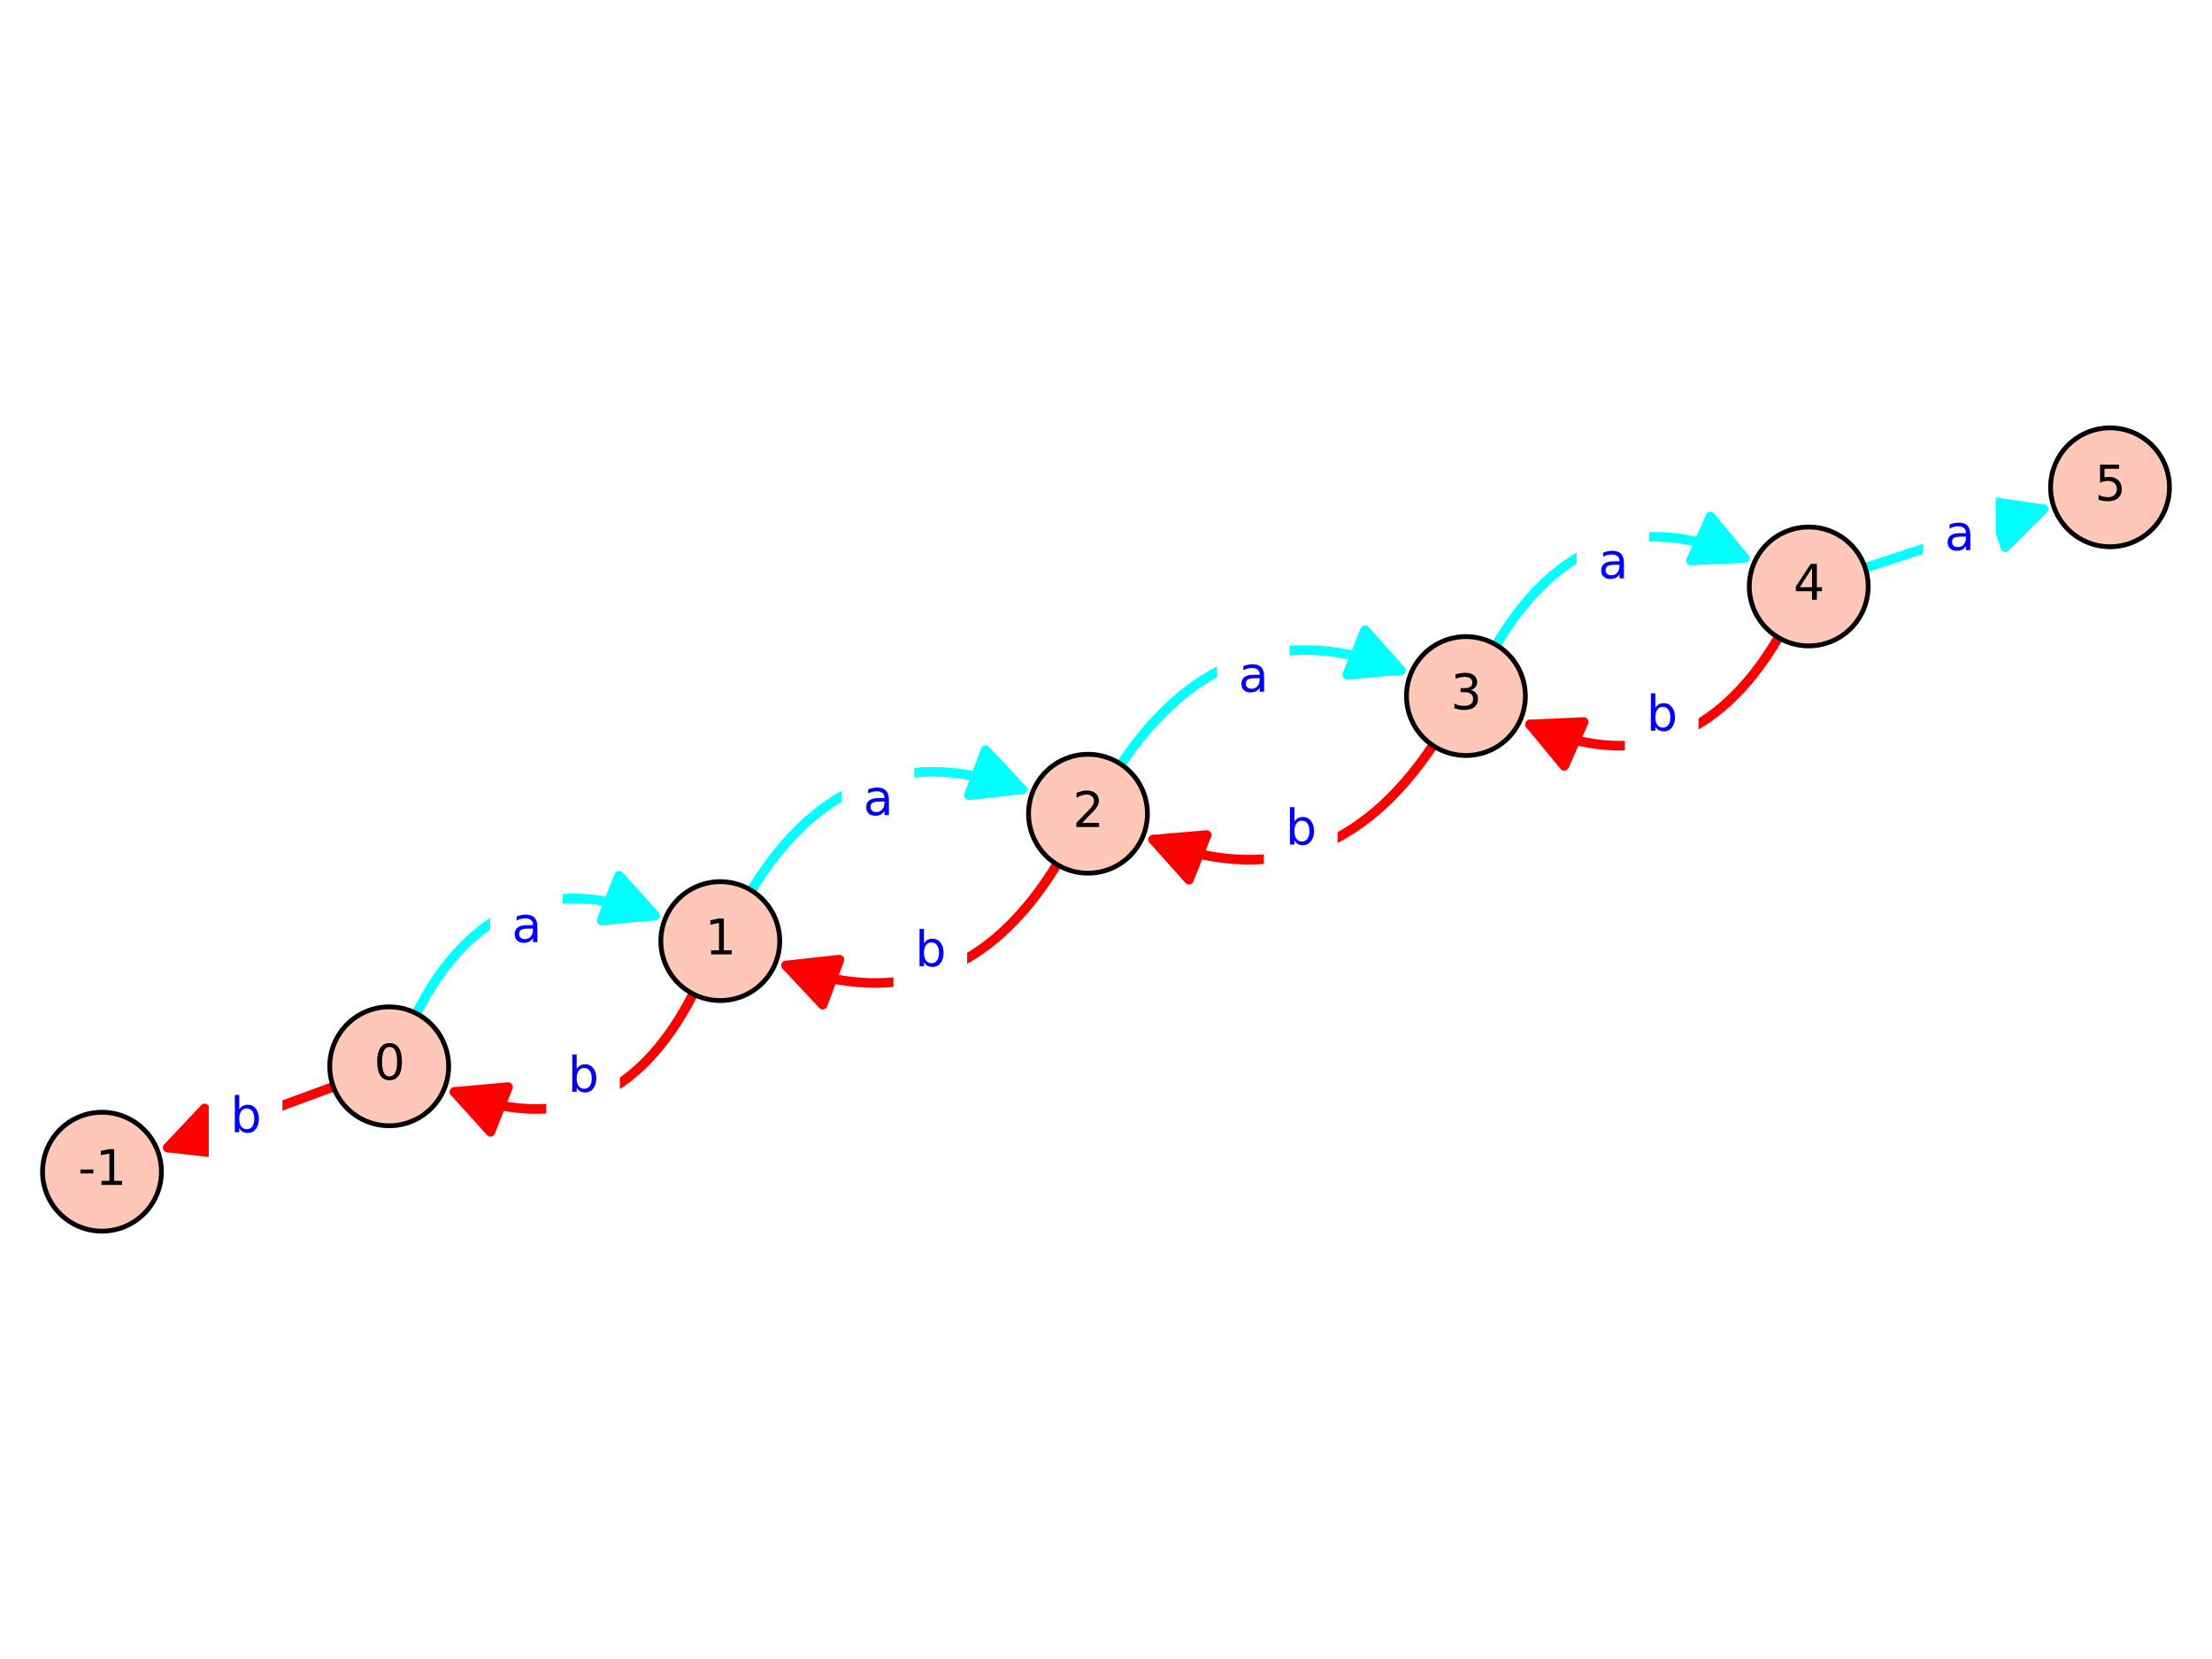 <?xml version="1.0" encoding="utf-8" standalone="no"?>
<!DOCTYPE svg PUBLIC "-//W3C//DTD SVG 1.1//EN"
  "http://www.w3.org/Graphics/SVG/1.1/DTD/svg11.dtd">
<svg xmlns:xlink="http://www.w3.org/1999/xlink" width="460.8pt" height="345.6pt" viewBox="0 0 460.8 345.6" xmlns="http://www.w3.org/2000/svg" version="1.1">
 <defs>
  <style type="text/css">*{stroke-linejoin: round; stroke-linecap: butt}</style>
 </defs>
 <g id="figure_1">
  <g id="patch_1">
   <path d="M 0 345.6 
L 460.8 345.6 
L 460.8 0 
L 0 0 
z
" style="fill: #ffffff"/>
  </g>
  <g id="axes_1">
   <g id="patch_2">
    <path d="M 0 259.815 
L 460.8 259.815 
L 460.8 85.785 
L 0 85.785 
z
" style="fill: #ffffff"/>
   </g>
   <g id="patch_3">
    <path d="M 220.184 180.076 
Q 199.255 214.274 163.754 201.125 
" clip-path="url(#p3a89920bfe)" style="fill: none; stroke: #ff0000; stroke-width: 2; stroke-linecap: round"/>
    <path d="M 171.395 209.287 
L 163.754 201.125 
L 174.868 199.91 
z
" clip-path="url(#p3a89920bfe)" style="fill: #ff0000; stroke: #ff0000; stroke-width: 2; stroke-linecap: round"/>
   </g>
   <g id="patch_4">
    <path d="M 212.939 164.438 
Q 177.438 151.289 156.509 185.487 
" clip-path="url(#p3a89920bfe)" style="fill: none; stroke: #00ffff; stroke-width: 2; stroke-linecap: round"/>
    <path d="M 205.298 156.276 
L 212.939 164.438 
L 201.825 165.653 
z
" clip-path="url(#p3a89920bfe)" style="fill: #00ffff; stroke: #00ffff; stroke-width: 2; stroke-linecap: round"/>
   </g>
   <g id="patch_5">
    <path d="M 240.233 174.909 
Q 275.922 189.078 298.499 155.293 
" clip-path="url(#p3a89920bfe)" style="fill: none; stroke: #ff0000; stroke-width: 2; stroke-linecap: round"/>
    <path d="M 247.682 183.246 
L 240.233 174.909 
L 251.372 173.952 
z
" clip-path="url(#p3a89920bfe)" style="fill: #ff0000; stroke: #ff0000; stroke-width: 2; stroke-linecap: round"/>
   </g>
   <g id="patch_6">
    <path d="M 233.526 159.22 
Q 256.103 125.435 291.792 139.604 
" clip-path="url(#p3a89920bfe)" style="fill: none; stroke: #00ffff; stroke-width: 2; stroke-linecap: round"/>
    <path d="M 284.343 131.267 
L 291.792 139.604 
L 280.653 140.561 
z
" clip-path="url(#p3a89920bfe)" style="fill: #00ffff; stroke: #00ffff; stroke-width: 2; stroke-linecap: round"/>
   </g>
   <g id="patch_7">
    <path d="M 318.741 150.923 
Q 351.233 165.329 370.483 132.823 
" clip-path="url(#p3a89920bfe)" style="fill: none; stroke: #ff0000; stroke-width: 2; stroke-linecap: round"/>
    <path d="M 325.857 159.547 
L 318.741 150.923 
L 329.91 150.405 
z
" clip-path="url(#p3a89920bfe)" style="fill: #ff0000; stroke: #ff0000; stroke-width: 2; stroke-linecap: round"/>
   </g>
   <g id="patch_8">
    <path d="M 311.687 134.344 
Q 330.937 101.838 363.429 116.244 
" clip-path="url(#p3a89920bfe)" style="fill: none; stroke: #00ffff; stroke-width: 2; stroke-linecap: round"/>
    <path d="M 356.314 107.62 
L 363.429 116.244 
L 352.261 116.762 
z
" clip-path="url(#p3a89920bfe)" style="fill: #00ffff; stroke: #00ffff; stroke-width: 2; stroke-linecap: round"/>
   </g>
   <g id="patch_9">
    <path d="M 94.687 227.466 
Q 127.352 240.264 144.392 207.064 
" clip-path="url(#p3a89920bfe)" style="fill: none; stroke: #ff0000; stroke-width: 2; stroke-linecap: round"/>
    <path d="M 102.174 235.769 
L 94.687 227.466 
L 105.822 226.458 
z
" clip-path="url(#p3a89920bfe)" style="fill: #ff0000; stroke: #ff0000; stroke-width: 2; stroke-linecap: round"/>
   </g>
   <g id="patch_10">
    <path d="M 86.731 211.118 
Q 103.772 177.917 136.436 190.715 
" clip-path="url(#p3a89920bfe)" style="fill: none; stroke: #00ffff; stroke-width: 2; stroke-linecap: round"/>
    <path d="M 128.949 182.412 
L 136.436 190.715 
L 125.301 191.723 
z
" clip-path="url(#p3a89920bfe)" style="fill: #00ffff; stroke: #00ffff; stroke-width: 2; stroke-linecap: round"/>
   </g>
   <g id="matplotlib.axis_1"/>
   <g id="matplotlib.axis_2"/>
   <g id="patch_11">
    <path d="M 34.967 239.052 
Q 51.16 233.11 69.453 226.398 
" clip-path="url(#p3a89920bfe)" style="fill: none; stroke: #ff0000; stroke-width: 2; stroke-linecap: round"/>
    <path d="M 46.077 240.301 
L 34.967 239.052 
L 42.632 230.913 
z
" clip-path="url(#p3a89920bfe)" style="fill: #ff0000; stroke: #ff0000; stroke-width: 2; stroke-linecap: round"/>
   </g>
   <g id="patch_12">
    <path d="M 388.553 118.298 
Q 408.174 111.841 425.671 106.083 
" clip-path="url(#p3a89920bfe)" style="fill: none; stroke: #00ffff; stroke-width: 2; stroke-linecap: round"/>
    <path d="M 414.61 104.459 
L 425.671 106.083 
L 417.736 113.958 
z
" clip-path="url(#p3a89920bfe)" style="fill: #00ffff; stroke: #00ffff; stroke-width: 2; stroke-linecap: round"/>
   </g>
   <g id="text_1">
    <g id="patch_13">
     <path d="M 186.627 207.367 
L 200.975 207.367 
L 200.975 189.689 
L 186.627 189.689 
z
" style="fill: #ffffff; stroke: #ffffff; stroke-linejoin: miter"/>
    </g>
    <!-- b -->
    <g style="fill: #0000ff" transform="translate(190.627 201.287) scale(0.1 -0.1)">
     <defs>
      <path id="DejaVuSans-62" d="M 3116 1747 
Q 3116 2381 2855 2742 
Q 2594 3103 2138 3103 
Q 1681 3103 1420 2742 
Q 1159 2381 1159 1747 
Q 1159 1113 1420 752 
Q 1681 391 2138 391 
Q 2594 391 2855 752 
Q 3116 1113 3116 1747 
z
M 1159 2969 
Q 1341 3281 1617 3432 
Q 1894 3584 2278 3584 
Q 2916 3584 3314 3078 
Q 3713 2572 3713 1747 
Q 3713 922 3314 415 
Q 2916 -91 2278 -91 
Q 1894 -91 1617 61 
Q 1341 213 1159 525 
L 1159 0 
L 581 0 
L 581 4863 
L 1159 4863 
L 1159 2969 
z
" transform="scale(0.016)"/>
     </defs>
     <use xlink:href="#DejaVuSans-62"/>
    </g>
   </g>
   <g id="text_2">
    <g id="patch_14">
     <path d="M 175.828 175.874 
L 189.956 175.874 
L 189.956 158.196 
L 175.828 158.196 
z
" style="fill: #ffffff; stroke: #ffffff; stroke-linejoin: miter"/>
    </g>
    <!-- a -->
    <g style="fill: #0000ff" transform="translate(179.828 169.795) scale(0.1 -0.1)">
     <defs>
      <path id="DejaVuSans-61" d="M 2194 1759 
Q 1497 1759 1228 1600 
Q 959 1441 959 1056 
Q 959 750 1161 570 
Q 1363 391 1709 391 
Q 2188 391 2477 730 
Q 2766 1069 2766 1631 
L 2766 1759 
L 2194 1759 
z
M 3341 1997 
L 3341 0 
L 2766 0 
L 2766 531 
Q 2569 213 2275 61 
Q 1981 -91 1556 -91 
Q 1019 -91 701 211 
Q 384 513 384 1019 
Q 384 1609 779 1909 
Q 1175 2209 1959 2209 
L 2766 2209 
L 2766 2266 
Q 2766 2663 2505 2880 
Q 2244 3097 1772 3097 
Q 1472 3097 1187 3025 
Q 903 2953 641 2809 
L 641 3341 
Q 956 3463 1253 3523 
Q 1550 3584 1831 3584 
Q 2591 3584 2966 3190 
Q 3341 2797 3341 1997 
z
" transform="scale(0.016)"/>
     </defs>
     <use xlink:href="#DejaVuSans-61"/>
    </g>
   </g>
   <g id="text_3">
    <g id="patch_15">
     <path d="M 263.793 182.006 
L 278.141 182.006 
L 278.141 164.328 
L 263.793 164.328 
z
" style="fill: #ffffff; stroke: #ffffff; stroke-linejoin: miter"/>
    </g>
    <!-- b -->
    <g style="fill: #0000ff" transform="translate(267.793 175.926) scale(0.1 -0.1)">
     <use xlink:href="#DejaVuSans-62"/>
    </g>
   </g>
   <g id="text_4">
    <g id="patch_16">
     <path d="M 253.994 150.185 
L 268.122 150.185 
L 268.122 132.507 
L 253.994 132.507 
z
" style="fill: #ffffff; stroke: #ffffff; stroke-linejoin: miter"/>
    </g>
    <!-- a -->
    <g style="fill: #0000ff" transform="translate(257.994 144.105) scale(0.1 -0.1)">
     <use xlink:href="#DejaVuSans-61"/>
    </g>
   </g>
   <g id="text_5">
    <g id="patch_17">
     <path d="M 338.985 158.295 
L 353.334 158.295 
L 353.334 140.617 
L 338.985 140.617 
z
" style="fill: #ffffff; stroke: #ffffff; stroke-linejoin: miter"/>
    </g>
    <!-- b -->
    <g style="fill: #0000ff" transform="translate(342.985 152.216) scale(0.1 -0.1)">
     <use xlink:href="#DejaVuSans-62"/>
    </g>
   </g>
   <g id="text_6">
    <g id="patch_18">
     <path d="M 328.947 126.55 
L 343.075 126.55 
L 343.075 108.872 
L 328.947 108.872 
z
" style="fill: #ffffff; stroke: #ffffff; stroke-linejoin: miter"/>
    </g>
    <!-- a -->
    <g style="fill: #0000ff" transform="translate(332.947 120.47) scale(0.1 -0.1)">
     <use xlink:href="#DejaVuSans-61"/>
    </g>
   </g>
   <g id="text_7">
    <g id="patch_19">
     <path d="M 114.282 233.516 
L 128.631 233.516 
L 128.631 215.838 
L 114.282 215.838 
z
" style="fill: #ffffff; stroke: #ffffff; stroke-linejoin: miter"/>
    </g>
    <!-- b -->
    <g style="fill: #0000ff" transform="translate(118.282 227.437) scale(0.1 -0.1)">
     <use xlink:href="#DejaVuSans-62"/>
    </g>
   </g>
   <g id="text_8">
    <g id="patch_20">
     <path d="M 102.603 202.343 
L 116.731 202.343 
L 116.731 184.665 
L 102.603 184.665 
z
" style="fill: #ffffff; stroke: #ffffff; stroke-linejoin: miter"/>
    </g>
    <!-- a -->
    <g style="fill: #0000ff" transform="translate(106.603 196.263) scale(0.1 -0.1)">
     <use xlink:href="#DejaVuSans-61"/>
    </g>
   </g>
   <g id="text_9">
    <g id="patch_21">
     <path d="M 43.986 241.949 
L 58.334 241.949 
L 58.334 224.271 
L 43.986 224.271 
z
" style="fill: #ffffff; stroke: #ffffff; stroke-linejoin: miter"/>
    </g>
    <!-- b -->
    <g style="fill: #0000ff" transform="translate(47.986 235.869) scale(0.1 -0.1)">
     <use xlink:href="#DejaVuSans-62"/>
    </g>
   </g>
   <g id="text_10">
    <g id="patch_22">
     <path d="M 401.11 120.68 
L 415.238 120.68 
L 415.238 103.002 
L 401.11 103.002 
z
" style="fill: #ffffff; stroke: #ffffff; stroke-linejoin: miter"/>
    </g>
    <!-- a -->
    <g style="fill: #0000ff" transform="translate(405.11 114.6) scale(0.1 -0.1)">
     <use xlink:href="#DejaVuSans-61"/>
    </g>
   </g>
   <g id="patch_23">
    <path d="M 21.243 256.469 
C 24.527 256.469 27.677 255.164 29.999 252.842 
C 32.321 250.52 33.625 247.37 33.625 244.087 
C 33.625 240.803 32.321 237.653 29.999 235.331 
C 27.677 233.01 24.527 231.705 21.243 231.705 
C 17.96 231.705 14.81 233.01 12.488 235.331 
C 10.166 237.653 8.862 240.803 8.862 244.087 
C 8.862 247.37 10.166 250.52 12.488 252.842 
C 14.81 255.164 17.96 256.469 21.243 256.469 
z
" style="fill: #fec7b8; stroke: #000000; stroke-linejoin: miter"/>
   </g>
   <g id="patch_24">
    <path d="M 81.077 234.515 
C 84.361 234.515 87.51 233.21 89.832 230.888 
C 92.154 228.566 93.459 225.417 93.459 222.133 
C 93.459 218.849 92.154 215.7 89.832 213.378 
C 87.51 211.056 84.361 209.751 81.077 209.751 
C 77.793 209.751 74.644 211.056 72.322 213.378 
C 70 215.7 68.695 218.849 68.695 222.133 
C 68.695 225.417 70 228.566 72.322 230.888 
C 74.644 233.21 77.793 234.515 81.077 234.515 
z
" style="fill: #fec7b8; stroke: #000000; stroke-linejoin: miter"/>
   </g>
   <g id="patch_25">
    <path d="M 150.046 208.43 
C 153.33 208.43 156.48 207.125 158.802 204.803 
C 161.123 202.481 162.428 199.332 162.428 196.048 
C 162.428 192.764 161.123 189.615 158.802 187.293 
C 156.48 184.971 153.33 183.666 150.046 183.666 
C 146.763 183.666 143.613 184.971 141.291 187.293 
C 138.969 189.615 137.664 192.764 137.664 196.048 
C 137.664 199.332 138.969 202.481 141.291 204.803 
C 143.613 207.125 146.763 208.43 150.046 208.43 
z
" style="fill: #fec7b8; stroke: #000000; stroke-linejoin: miter"/>
   </g>
   <g id="patch_26">
    <path d="M 226.647 181.897 
C 229.93 181.897 233.08 180.592 235.402 178.27 
C 237.724 175.948 239.029 172.799 239.029 169.515 
C 239.029 166.231 237.724 163.082 235.402 160.76 
C 233.08 158.438 229.93 157.133 226.647 157.133 
C 223.363 157.133 220.213 158.438 217.892 160.76 
C 215.57 163.082 214.265 166.231 214.265 169.515 
C 214.265 172.799 215.57 175.948 217.892 178.27 
C 220.213 180.592 223.363 181.897 226.647 181.897 
z
" style="fill: #fec7b8; stroke: #000000; stroke-linejoin: miter"/>
   </g>
   <g id="patch_27">
    <path d="M 305.378 157.38 
C 308.662 157.38 311.812 156.075 314.133 153.753 
C 316.455 151.431 317.76 148.282 317.76 144.998 
C 317.76 141.714 316.455 138.565 314.133 136.243 
C 311.812 133.921 308.662 132.616 305.378 132.616 
C 302.094 132.616 298.945 133.921 296.623 136.243 
C 294.301 138.565 292.996 141.714 292.996 144.998 
C 292.996 148.282 294.301 151.431 296.623 153.753 
C 298.945 156.075 302.094 157.38 305.378 157.38 
z
" style="fill: #fec7b8; stroke: #000000; stroke-linejoin: miter"/>
   </g>
   <g id="patch_28">
    <path d="M 376.792 134.551 
C 380.076 134.551 383.226 133.246 385.547 130.924 
C 387.869 128.602 389.174 125.453 389.174 122.169 
C 389.174 118.885 387.869 115.736 385.547 113.414 
C 383.226 111.092 380.076 109.787 376.792 109.787 
C 373.509 109.787 370.359 111.092 368.037 113.414 
C 365.715 115.736 364.41 118.885 364.41 122.169 
C 364.41 125.453 365.715 128.602 368.037 130.924 
C 370.359 133.246 373.509 134.551 376.792 134.551 
z
" style="fill: #fec7b8; stroke: #000000; stroke-linejoin: miter"/>
   </g>
   <g id="patch_29">
    <path d="M 439.557 113.895 
C 442.84 113.895 445.99 112.59 448.312 110.269 
C 450.634 107.947 451.938 104.797 451.938 101.513 
C 451.938 98.23 450.634 95.08 448.312 92.758 
C 445.99 90.436 442.84 89.131 439.557 89.131 
C 436.273 89.131 433.123 90.436 430.801 92.758 
C 428.479 95.08 427.175 98.23 427.175 101.513 
C 427.175 104.797 428.479 107.947 430.801 110.269 
C 433.123 112.59 436.273 113.895 439.557 113.895 
z
" style="fill: #fec7b8; stroke: #000000; stroke-linejoin: miter"/>
   </g>
   <g id="text_11">
    <!-- -1 -->
    <g transform="translate(16.258 246.846) scale(0.1 -0.1)">
     <defs>
      <path id="DejaVuSans-2d" d="M 313 2009 
L 1997 2009 
L 1997 1497 
L 313 1497 
L 313 2009 
z
" transform="scale(0.016)"/>
      <path id="DejaVuSans-31" d="M 794 531 
L 1825 531 
L 1825 4091 
L 703 3866 
L 703 4441 
L 1819 4666 
L 2450 4666 
L 2450 531 
L 3481 531 
L 3481 0 
L 794 0 
L 794 531 
z
" transform="scale(0.016)"/>
     </defs>
     <use xlink:href="#DejaVuSans-2d"/>
     <use xlink:href="#DejaVuSans-31" x="36.084"/>
    </g>
   </g>
   <g id="text_12">
    <!-- 2 -->
    <g transform="translate(223.466 172.274) scale(0.1 -0.1)">
     <defs>
      <path id="DejaVuSans-32" d="M 1228 531 
L 3431 531 
L 3431 0 
L 469 0 
L 469 531 
Q 828 903 1448 1529 
Q 2069 2156 2228 2338 
Q 2531 2678 2651 2914 
Q 2772 3150 2772 3378 
Q 2772 3750 2511 3984 
Q 2250 4219 1831 4219 
Q 1534 4219 1204 4116 
Q 875 4013 500 3803 
L 500 4441 
Q 881 4594 1212 4672 
Q 1544 4750 1819 4750 
Q 2544 4750 2975 4387 
Q 3406 4025 3406 3419 
Q 3406 3131 3298 2873 
Q 3191 2616 2906 2266 
Q 2828 2175 2409 1742 
Q 1991 1309 1228 531 
z
" transform="scale(0.016)"/>
     </defs>
     <use xlink:href="#DejaVuSans-32"/>
    </g>
   </g>
   <g id="text_13">
    <!-- 3 -->
    <g transform="translate(302.197 147.757) scale(0.1 -0.1)">
     <defs>
      <path id="DejaVuSans-33" d="M 2597 2516 
Q 3050 2419 3304 2112 
Q 3559 1806 3559 1356 
Q 3559 666 3084 287 
Q 2609 -91 1734 -91 
Q 1441 -91 1130 -33 
Q 819 25 488 141 
L 488 750 
Q 750 597 1062 519 
Q 1375 441 1716 441 
Q 2309 441 2620 675 
Q 2931 909 2931 1356 
Q 2931 1769 2642 2001 
Q 2353 2234 1838 2234 
L 1294 2234 
L 1294 2753 
L 1863 2753 
Q 2328 2753 2575 2939 
Q 2822 3125 2822 3475 
Q 2822 3834 2567 4026 
Q 2313 4219 1838 4219 
Q 1578 4219 1281 4162 
Q 984 4106 628 3988 
L 628 4550 
Q 988 4650 1302 4700 
Q 1616 4750 1894 4750 
Q 2613 4750 3031 4423 
Q 3450 4097 3450 3541 
Q 3450 3153 3228 2886 
Q 3006 2619 2597 2516 
z
" transform="scale(0.016)"/>
     </defs>
     <use xlink:href="#DejaVuSans-33"/>
    </g>
   </g>
   <g id="text_14">
    <!-- 4 -->
    <g transform="translate(373.611 124.928) scale(0.1 -0.1)">
     <defs>
      <path id="DejaVuSans-34" d="M 2419 4116 
L 825 1625 
L 2419 1625 
L 2419 4116 
z
M 2253 4666 
L 3047 4666 
L 3047 1625 
L 3713 1625 
L 3713 1100 
L 3047 1100 
L 3047 0 
L 2419 0 
L 2419 1100 
L 313 1100 
L 313 1709 
L 2253 4666 
z
" transform="scale(0.016)"/>
     </defs>
     <use xlink:href="#DejaVuSans-34"/>
    </g>
   </g>
   <g id="text_15">
    <!-- 5 -->
    <g transform="translate(436.375 104.273) scale(0.1 -0.1)">
     <defs>
      <path id="DejaVuSans-35" d="M 691 4666 
L 3169 4666 
L 3169 4134 
L 1269 4134 
L 1269 2991 
Q 1406 3038 1543 3061 
Q 1681 3084 1819 3084 
Q 2600 3084 3056 2656 
Q 3513 2228 3513 1497 
Q 3513 744 3044 326 
Q 2575 -91 1722 -91 
Q 1428 -91 1123 -41 
Q 819 9 494 109 
L 494 744 
Q 775 591 1075 516 
Q 1375 441 1709 441 
Q 2250 441 2565 725 
Q 2881 1009 2881 1497 
Q 2881 1984 2565 2268 
Q 2250 2553 1709 2553 
Q 1456 2553 1204 2497 
Q 953 2441 691 2322 
L 691 4666 
z
" transform="scale(0.016)"/>
     </defs>
     <use xlink:href="#DejaVuSans-35"/>
    </g>
   </g>
   <g id="text_16">
    <!-- 0 -->
    <g transform="translate(77.896 224.892) scale(0.1 -0.1)">
     <defs>
      <path id="DejaVuSans-30" d="M 2034 4250 
Q 1547 4250 1301 3770 
Q 1056 3291 1056 2328 
Q 1056 1369 1301 889 
Q 1547 409 2034 409 
Q 2525 409 2770 889 
Q 3016 1369 3016 2328 
Q 3016 3291 2770 3770 
Q 2525 4250 2034 4250 
z
M 2034 4750 
Q 2819 4750 3233 4129 
Q 3647 3509 3647 2328 
Q 3647 1150 3233 529 
Q 2819 -91 2034 -91 
Q 1250 -91 836 529 
Q 422 1150 422 2328 
Q 422 3509 836 4129 
Q 1250 4750 2034 4750 
z
" transform="scale(0.016)"/>
     </defs>
     <use xlink:href="#DejaVuSans-30"/>
    </g>
   </g>
   <g id="text_17">
    <!-- 1 -->
    <g transform="translate(146.865 198.808) scale(0.1 -0.1)">
     <use xlink:href="#DejaVuSans-31"/>
    </g>
   </g>
  </g>
 </g>
 <defs>
  <clipPath id="p3a89920bfe">
   <rect x="0" y="85.785" width="460.8" height="174.031"/>
  </clipPath>
 </defs>
</svg>
